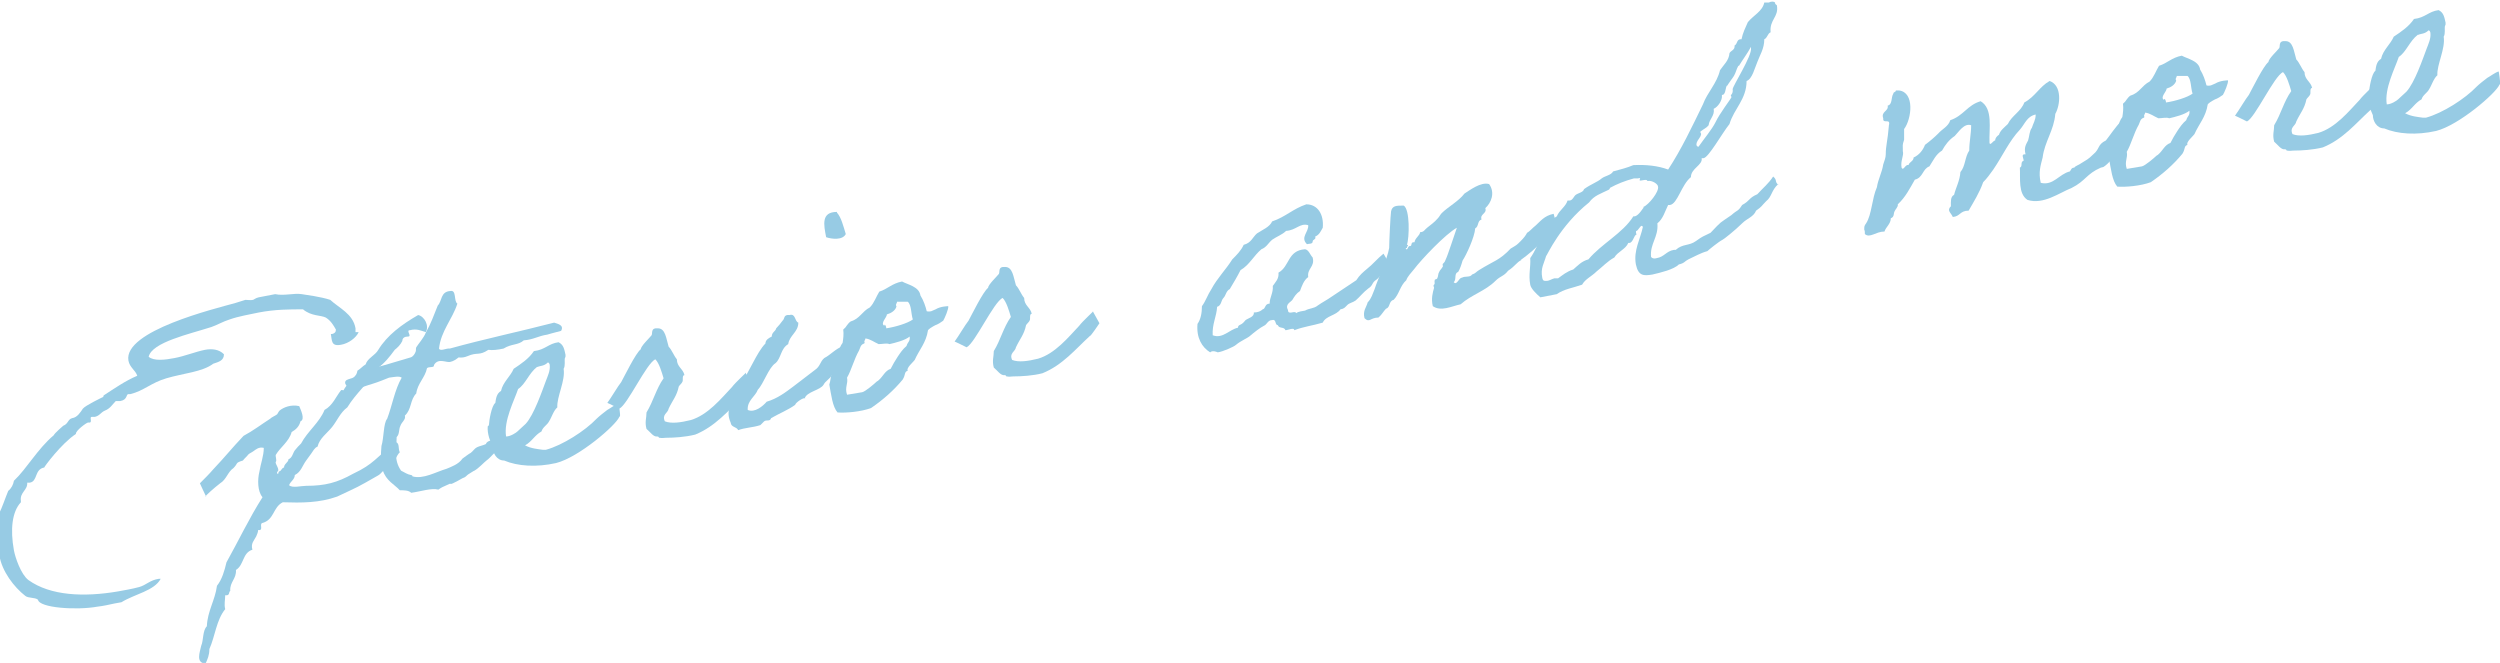 <?xml version="1.0" encoding="UTF-8"?>
<svg id="_レイヤー_1" data-name="レイヤー_1" xmlns="http://www.w3.org/2000/svg" version="1.1" viewBox="0 0 395.2 104.8">
  <!-- Generator: Adobe Illustrator 29.1.0, SVG Export Plug-In . SVG Version: 2.1.0 Build 142)  -->
  <defs>
    <style>
      .st0 {
        isolation: isolate;
      }

      .st1 {
        fill: #97cbe4;
      }
    </style>
  </defs>
  <g id="Exterior_and_more" class="st0">
    <g class="st0">
      <path class="st1" d="M56.7,52.5c-.4.9-1.6,1.8-2.8,2-1.6.3-1.4-.7-1.6-1.7h.2c.4-.1.6-.3.6-.7-.4-.7-.8-1.4-1.6-1.9-.8-.4-2.3-.2-3.6-1.3-2.1,0-4.4,0-7,.5-1.4.3-3.2.6-4.6,1.1-1,.3-2,.9-2.9,1.2-3.4,1.1-9.4,2.4-9.9,4.7.8.7,2.6.5,4.1.2,1.6-.3,3.3-1,4.8-1.3,1.1-.2,2.2-.1,3,.7,0,1-.8,1.2-1.7,1.5-1.7,1.3-4.7,1.5-7.4,2.3-2.4.7-3.6,2-5.7,2.5,0,0-.2,0-.3,0-.4,0-.1.9-1.3,1.1-.2,0-.4,0-.7,0-.5.5-.9,1.2-1.7,1.5-.7.3-.8.8-1.6,1-.1,0-.3,0-.5,0-.4,0,.1.8-.3.9,0,0-.1,0-.3,0-.2,0-2,1.3-1.9,1.8-2.3,1.5-5.1,5.3-5,5.3-1.6.3-1,2.2-2.3,2.4,0,0-.3,0-.4,0,.1,1.2-1.2,1.5-1,2.9v.2c-1.4,1.5-1.7,4.3-1.1,7.6.2,1.1,1.1,3.8,2.3,4.7,3.5,2.5,8.8,2.7,14.1,1.8,1.1-.2,2.3-.4,3.4-.7,1.1-.3,1.7-1.1,3.1-1.3h.3c-1,1.9-4.1,2.4-6.2,3.7l-1.1.2c-.9.2-1.8.4-2.7.5-3.3.6-9.2.2-9.4-1.1-.5-.4-1.5-.2-2-.6-1.8-1.4-3.7-3.9-4.1-6.4-.4-2.5,0-4.3-.1-6.5.6-1.2,1-2.5,1.5-3.7.5-.4.8-1,.9-1.6,2.1-2,3.7-5,6.3-7.2.1-.3,1.5-1.5,1.5-1.5.8-.3.7-1,1.4-1.2.8-.1,1.3-.9,1.7-1.5.4-.5,2.9-1.7,3.1-1.8.2,0,.1-.2.2-.3,1.7-1.1,3.4-2.3,5.3-3.1-.3-.9-1.2-1.3-1.4-2.4-.8-4.7,13.7-8.2,16.9-9.1.4-.1,1.2-.4,1.6-.5.4,0,.8.1,1.2,0,.1,0,.4-.3.9-.4l2.6-.5c1.4.3,3-.2,4.2,0,.6.1,3,.4,4.5.9,1.4,1.3,3.6,2.2,4,4.5,0,.2,0,.4,0,.6Z"/>
      <path class="st1" d="M32.6,78.5c0,.1-1-2.1-1-2.1.7-.7,1.6-1.6,2.1-2.2,1.9-2,2.9-3.3,4.8-5.3,1.5-.8,2.8-1.8,4.2-2.7.3-.3.7-.4,1.1-.7.1-.1.2-.4.4-.6.6-.5,1.8-1,3.1-.7.2.5,1,2.1.2,2.4-.2.8-.7,1.3-1.4,1.7-.4,1.5-1.8,2.4-2.5,3.6-.1.2.2.9,0,1.1-.2.3.8,1.3.2,1.6v.2c.3.4.1-.3.4-.3.3-.1.3-.5.7-.6,0-.6.7-.8.7-1.3.6-.2.7-1,1-1.4.3-.4.7-.8,1-1.1,1-1.9,2.9-3.3,3.7-5.3,1.3-.7,1.8-2.1,2.6-3.1,0-.1.4,0,.4,0,.2-.4.6-.9,1-1.4.5-.5,1.1-.9,1.2-1.7.5-.3.8-.7,1.3-1,.3-1,1.5-1.4,2-2.3,1.4-2.3,3.7-4,6.3-5.5,1,.2,1.8,1.7,1.2,2.7-.7-.2-1.4-.6-2.5-.3-.7,0,.4,1-.3,1-.5,0-.9.2-.9.7-.3.6-.7,1-1.2,1.4-.8,1.1-1.6,2.1-2.7,2.9-1.3,2.2-3.4,3.9-4.8,6.2-1.1.8-1.6,2.1-2.4,3.1-.8,1-2,1.8-2.3,3.1-.5.2-.7.7-1,1.1l-.8,1.1c-.6.8-.8,1.8-1.8,2.3,0,.7-.7,1-.9,1.6.5.5,1.9.1,2.7.1,3,0,4.9-.5,7.4-1.9,3.4-1.6,3.5-2.5,6.8-5,.6.2.3,1,.6,1.6-.6.5-.9,2.1-2,2.5-.7.3-.9.9-1.5,1.2-3.5,2-2.8,1.6-6.4,3.3-2.8,1-5.6,1-8.6.9-1.6.8-1.3,2.8-3.3,3.3-.4.3.3,1.2-.6,1.1,0,.4-.2.7-.3,1-.3.6-.9,1.1-.6,2.1-1.6.5-1.3,2.4-2.6,3.2.1,1.4-1,1.9-.9,3.3-.3.2,0,.8-.8.7,0,.8-.2,1.4,0,2.2-1.4,1.7-1.6,4.3-2.5,6.3,0,1-.3,1.6-.6,2.3-1.6-.1-.9-1.8-.7-2.8.4-.9.2-2.4.9-3.1.1-2.4,1.3-4.1,1.6-6.4.8-1,1.2-2.4,1.5-3.7,1.9-3.4,3.6-7,5.7-10.3-.8-.9-.8-2.8-.5-4,.2-1.3.7-2.5.7-3.8-.8-.2-1.3.3-1.6.5-.4.3-.6.3-.9.6,0,.1-.6.6-.8.9-1.3.4-.7.4-1.5,1.2-.9.6-1.1,1.8-2.1,2.4-.9.7-2.4,2-2.3,2.1Z"/>
      <path class="st1" d="M79.1,70.8c-1.1.8-1.5,1.5-2.2,2-.4.3-1.2,1.2-1.9,1.6-.1,0-.8.5-1,.6-.3.2-.3.4-.9.6-.3.2-1.1.6-1.5.8-.7.3,0-.2-1,.3-.5.2-.9.4-1.3.7-1.1-.3-2.8.3-4.3.5-.4-.4-1.1-.4-1.8-.4-.8-.9-2.2-1.5-2.7-3.2-.4-1.2-.3-2.5-.2-3.8.4-1.3.3-3.6.9-4.3.8-2.1,1.2-4.6,2.3-6.5-.4-.3-1.2-.1-2,0-.5.2-1.7.7-2.7,1-1.5.4-3.4,1.5-4.2,0-.3-.9,1.1-.7,1.5-1.2.4-.5,1.5-.5,1.8-1,2.4-.6,4.6-1.3,7-2,.4-.1.7-.6.8-.9.1-.2,0-.5.1-.7.3-.5,1.2-1.5,1.5-2.3.8-1.4,1.3-2.8,1.9-4.3.7-.7.4-2.2,2-2.3,1-.2.5,1.6,1.1,2-.8,2.5-2.6,4.3-2.9,7.1.2.5,1.2-.1,1.7,0,5.4-1.5,11.1-2.7,16.5-4.1.6.2,1.6.4,1.1,1.3-1.2.3-2.2.6-2.2.6-1.4.2-2.2.8-3.7.9-.9.8-1.9.5-3.2,1.3-.9.2-1.8.3-2.4.2-1.5,1-1.7.3-3.3,1q-.7.3-1.4.2c-.4.3-.8.6-1.3.7-.6.2-1.9-.7-2.6.5.1.5-.8.2-1.1.5-.3,1.5-1.5,2.4-1.7,4-1,1-.7,2.5-1.8,3.5.2.6-.5,1-.7,1.6-.3.6-.1,1.3-.6,1.8,0,1.9-.5,3.6.7,5.3.6.3,1,.6,1.6.7.2,0,.2.2.2.2,1.7.5,3.7-.7,5.4-1.2.7-.3,1.9-.7,2.5-1.6,0,0,1.2-.9,1.3-.9.4-.3.6-.7,1-.9.4-.2,1-.3,1.4-.5.2-.6,1.1-.6,1.7-.8.8.5,0,1.1.5,1.5Z"/>
      <path class="st1" d="M97.9,65.9c-.5,1.3-6.4,6.4-10,7.3-3.1.7-6.1.5-8.2-.4-1.2,0-1.8-1.2-1.8-2.1-.4-.9-.9-2.1-.8-3.3,0,0,.2-.1.2-.3,0-.5.4-3,1-3.4.1-.7.2-1.5.9-1.9.3-1.4,1.5-2.3,2-3.5,1.2-.8,2.4-1.6,3.2-2.8,1.8-.2,2.3-1.2,3.9-1.4.8.4.9,1.1,1.1,2,0,.4,0,.3-.1.5-.1.4.1,1.2-.2,1.7.3,1.9-1.1,4.4-1,6.1-.6.5-.9,1.6-1.3,2.2-.3.6-1,.9-1.2,1.6-1.1.6-1.5,1.6-2.6,2.2.9.5,2.1.6,2.8.7h.5c2.6-.7,6.2-3,8-4.9.4-.4,1.3-1.1,1.7-1.4.4-.2,1.3-.9,1.8-1,0,0,.3,1.8.2,2ZM84.9,58c-1.3,1-1.8,2.7-3,3.5-.6,1.8-2.3,5-1.9,7.5.7,0,1.6-.6,1.8-.8.5-.5.8-.7,1.3-1.2,1.3-1.4,2.6-5.2,3.2-6.8.3-.8.7-1.6.6-2.5,0-.1-.1-.4-.3-.4-.6.6-1.2.5-1.6.7Z"/>
      <path class="st1" d="M117.9,59s1,1.8,1,1.8c0,0-1.4,2.1-1.5,2-2.3,2.1-4.3,4.6-7.5,5.9-1.6.4-3.4.5-4.5.5-.5,0-.6.1-1.2,0-.1,0,0-.2-.3-.2-.6.1-1.1-.7-1.7-1.2-.3-1.1,0-1.7,0-2.6,1.1-1.8,1.5-3.7,2.7-5.4-.3-1-.7-2.4-1.3-3-1.4.6-4.4,7.2-5.7,7.8,0,0-2-1-1.9-.9.6-.8,1.7-2.7,2.2-3.3.5-.9,2.3-4.6,3.1-5.2,0-.5,1.4-1.8,1.7-2.2.2-.3-.2-1.2,1-1.1,1.2,0,1.3,1.6,1.7,2.9.5.5.8,1.4,1.3,2,0,1.2,1,1.5,1.2,2.5-.4,0-.2.8-.3,1-.1.3-.5.6-.6.8-.3,1.5-1,2.2-1.6,3.5-.1.7-1.1.9-.6,2,1,.4,2.5.2,4.1-.2,2.7-.8,4.8-3.4,6.5-5.2.6-.8,2.2-2.2,2.2-2.3Z"/>
      <path class="st1" d="M127.3,63c-.2-.3-1.6.7-1.6,1-1.1.8-2.6,1.4-3.8,2.1-.2.6-.7.2-1.1.5,0,0-.5.5-.6.6-1.2.4-2.5.4-3.5.8-.3-.6-1.1-.4-1.2-1.2-.4-.9-.4-1.7-.2-2.2.3-1,1.2-3.2,1.8-4,1.3-1.6,2.5-4.9,3.9-6.3,0-.6.6-.9,1-1.1,0-.7.6-.8.7-1.3.4-.4.7-.8,1-1.2.4-.3.1-1,1.1-.9,1-.3.8,1,1.4,1.2,0,1.5-1.4,2-1.6,3.4-1.2.7-1.1,2.2-2,3-1.1.7-1.9,3.3-2.8,4.2-.4,1.1-1.7,1.7-1.6,3.2,1.1.5,2.4-.6,3-1.3,1.7-.5,3-1.5,4.2-2.4,1.2-.9,2.2-1.7,3.4-2.6.9-.6.8-1.3,1.5-1.9,1-.5,1.8-1.5,3-1.9.8,1.4.2,3.1-1.8,4.6-.3.6-1,.9-1.3,1.5-.5.9-2.7,1.1-3,2.2ZM132.3,33.6c.7.8,1,2.1,1.4,3.4-.5,1-2.2.8-3.1.5-.4-2-.8-4,1.7-4Z"/>
      <path class="st1" d="M133.5,51.9c.2-.1.5-.8,1-1.1,1.4-.4,1.8-1.6,3-2.2.7-.7,1-1.7,1.5-2.5,1.3-.4,2-1.3,3.6-1.6.9.5,2.7.8,2.9,2.2.5.8.8,1.7,1,2.5,0,0,.3.1.7,0,.7-.3,0,0,.7-.3.8-.5,2-.5,2-.5.1.4-.6,2-.8,2.3,0,0-.3.2-.6.4-.7.4-.3.1-1,.5-.7.4-.8.6-.8.6-.3,2-1.4,3.1-2.1,4.7-.2.3-1.4,1.3-1.1,1.7-.6.2-.3.6-.8,1.4-1.4,1.7-3.1,3.2-5,4.5-1.6.6-4,.8-5.3.7-.8-.9-1-2.8-1.3-4.4.2-.6.2-1.3.4-1.8,0-.2.5-.4.6-.6.1-.3,0-.7,0-1,.4-1.1.4-2.3,1.1-3.2.1-.6.2-1.4.1-2.1ZM136.6,54.3c-.6.2-.6.7-.8,1.1-.8,1.4-1.2,3.1-1.9,4.3.2,1-.4,1.5,0,2.7l2.4-.4c.5-.1,2-1.4,2.2-1.6.2-.2.2-.1.4-.3.7-.6,1-1.5,1.9-1.8.3-.6.7-1.3,1.1-1.9.4-.6.8-1.2,1.4-1.7.2-.7.6-.7.5-1.5-.7.6-2.3,1-3.2,1.2-.4-.2-1.1,0-1.7,0-.7-.3-1.3-.8-2.1-.9,0,.3-.3.4-.1.7ZM141.7,48.5c-.2.6-.8,1-1.5,1.2,0,.5-1.1,1.4-.4,1.8,0-.4.3,0,.3.4,1.4-.2,3.4-.8,4.2-1.4-.3-.9-.2-2.3-.8-2.8-.3,0-1.4,0-1.7,0,0,.3-.3.4-.1.7Z"/>
      <path class="st1" d="M172.8,49.3s1,1.8,1,1.8c0,0-1.4,2.1-1.5,2-2.3,2.1-4.3,4.6-7.5,5.9-1.5.4-3.4.5-4.5.5-.5,0-.6.1-1.2,0-.1,0,0-.2-.3-.2-.6.1-1.1-.7-1.7-1.2-.3-1.1,0-1.7,0-2.6,1.1-1.8,1.5-3.7,2.7-5.4-.3-1-.7-2.4-1.3-3-1.4.6-4.4,7.2-5.7,7.8,0,0-2-1-1.9-.9.6-.8,1.7-2.7,2.2-3.3.5-.9,2.3-4.6,3.1-5.2,0-.5,1.4-1.8,1.7-2.2.2-.3-.2-1.2,1-1.1,1.2,0,1.3,1.6,1.7,2.9.5.5.8,1.4,1.3,2,0,1.2,1,1.5,1.2,2.5-.4,0-.2.8-.3,1-.1.3-.5.6-.6.8-.3,1.5-1,2.2-1.6,3.5-.1.7-1.1.9-.6,2,1,.4,2.5.2,4.1-.2,2.7-.8,4.8-3.4,6.5-5.2.6-.8,2.2-2.2,2.2-2.3Z"/>
      <path class="st1" d="M219.8,41.7c-.8.6-1.5,2-2.2,2.5-.8.5-.5.9-1.3,1.4-.8.6-1.3,1.3-2,1.9-.4.3-1,.4-1.3.7-.4.4-.5.6-1.1.7-.7,1-2.3,1-2.8,2.1-1.7.5-2.9.6-4.5,1.2,0-.5-1,0-1.4,0-.2-.6-1-.2-1.2-.8-.5,0-.2-1-.9-.8-.7,0-.8.7-1.3.9-.6.3-1.5,1-2.2,1.6-.3.3-1.5.8-2.2,1.4-.3.3-2.1,1.1-2.9,1.2,0,0-.8-.4-1.2,0-1.3-.8-2.2-2.3-2-4.5.5-.7.7-1.7.7-2.8.6-.8.9-1.8,1.5-2.7.9-1.7,2.3-3.1,3.3-4.7.7-.7,1.4-1.4,1.8-2.3,1.2-.3,1.4-1.2,2.1-1.8.9-.6,2-1,2.4-1.9,2.1-.7,3.3-2,5.4-2.7,1.8,0,2.8,1.6,2.6,3.7-.3.5-.5,1.1-1.2,1.4.2.5-.4.4-.4.8,0,.4-.6.3-.9.4-1.1-1.1.3-1.9.2-3-1.3-.4-1.9.8-3.5.9-.6.6-1.5.9-2.2,1.4-.6.5-.9,1.2-1.7,1.5-1.2,1-1.9,2.5-3.3,3.3-.5,1-1.1,2-1.7,3-.6.3-.6,1-1,1.4-.4.4-.3,1.2-1,1.4-.1,1.6-.8,2.7-.7,4.5,1.6.6,2.6-.9,4-1.2,0-.4.3-.4.6-.6.3-.2.4-.4.6-.6.4-.3,1.4-.5,1.3-1.2.6,0,1.1-.2,1.4-.5.5-.1.3-.9,1.1-.9,0-1,.6-1.7.5-2.8.4-.6,1-1.1.9-2.1,1.8-1,1.4-3.5,4.2-3.7.6.1.8.9,1.2,1.3.4,1.5-.9,1.7-.7,3.1-.7.5-1,1.4-1.3,2.2-.6.4-.9.9-1.2,1.4-.3.4-1.2.7-.7,1.6,0,.9,1.1,0,1.3.5.4-.3,1-.3,1.4-.4.7-.4,1.4-.3,2-.8.7-.5,1.5-.9,2.2-1.4,1.3-.9,2.6-1.7,3.9-2.6.5-.8,1.1-1.3,1.7-1.8.9-.7,1.6-1.6,2.6-2.4,0,0,.9,1.6,1,1.5Z"/>
      <path class="st1" d="M240.5,41.1c-.8.4-.9.9-2.1,1.7-.7.9-1.2.8-2,1.6-1.6,1.6-3.8,2.2-5.5,3.7-1.4.3-3.1,1.2-4.4.3-.3-1.2,0-2.2.2-2.9,0-.1-.2-.4,0-.5.2-.2,0-.4.1-.7,0-.2.3-.1.4-.3.2-.4.1-.7.3-1,.1-.3.4-.5.6-.9,0,0-.1-.4,0-.4.2-.2.3-.3.4-.6.4-.8,1.4-4,1.8-5.1-1.8,1-5.6,5-6.8,6.6-.4.5-1,1.1-1.2,1.7-1,.9-1.1,2.2-2,3.1-.8.2-.5,1.2-1.2,1.4-.4.4-.7,1-1.2,1.4-1.3,0-1.4.9-2.2.1-.3-1.2.3-1.7.5-2.5.6-.6.8-1.4,1.1-2.1.5-1.6,2-4.7,2.3-6.5,0-.9.2-5.2.3-5.8.2-.9.8-.9,2-.9,1,.6.9,5.1.5,6.2.4,0,0,.2,0,.5h-.2c.3.7.3-.4.7-.3.4,0,0-.7.7-.6.1-.7.8-1,.9-1.6.6,0,.7-.4,1.1-.7.6-.5,1.1-.8,1.7-1.5.2-.2.4-.6.6-.8,1-1,2.7-1.9,3.6-3.1.8-.5,2.6-1.9,3.9-1.5,1,1.4.3,3-.6,3.8.3.9-.9.9-.6,1.8-.7.2-.4,1.1-1,1.4-.1,1.4-1.4,4.2-2,5.1-.2.7-.4,1.3-.7,1.8-.7.2-.2,1.2-.7,1.6.5.6.8-.7,1.3-.7.5-.3,1.3,0,1.6-.5.6-.2.6-.4,1.1-.7,2.4-1.5,3.2-1.5,5-3.4,1-.6.9-.5,1.6-1.2.5-.5.8-.9,1-1.3.4-.2,1-.9,1.3-1.1.8-.7,1.4-1.6,2.9-1.9.7,2.3.3,3.3-.5,3.5-.4,0-1.2.5-1.2.7-.8,1-2.5,2.4-3.5,3.1Z"/>
      <path class="st1" d="M281.1,29.1c-1.1,1-1,2-1.9,2.7-.8.8-.6.8-1.6,1.5-.4,1-1.4,1.2-2.2,2-1.1,1.1-3,2.6-3.1,2.6-.6.3-2.2,1.6-2.4,1.8-1.1.3-1.9.8-3,1.3-.6.3-.6.6-1.5.8-.8.8-2.9,1.3-4.2,1.6-1.3.2-2.2.3-2.6-1.6-.4-2.2.7-4,1.1-5.9,0-.1-.1-.2-.2-.2-.2,0-.6.8-.8.8s0,.6,0,.6c-.4,0-.5,1.2-1.1,1.3,0,0-.1,0-.2,0-.4,1-1.7,1.4-2.2,2.3-1.1.6-1.9,1.5-2.8,2.2-.8.8-1.8,1.2-2.3,2.1-1.4.5-2.9.7-4,1.5l-2.6.5c-.7-.6-1.5-1.4-1.6-2-.3-1.6.1-2.8,0-4.2,1.5-2.1,2.2-5.5,4.2-6.6.4-1,1.4-1.5,1.7-2.5.1,0,.2,0,.3,0,.5,0,.7-.7,1-.9.4-.3,1.2-.4,1.3-.9,1.1-.8,2.1-1.1,2.8-1.7.5-.4,1.5-.5,1.8-1.1,1.1-.3,2.3-.6,3.2-1,2-.1,3.9.1,5.5.7,2.1-3.2,3.8-6.8,5.5-10.3.7-1.9,2.2-3.3,2.7-5.4.6-.9,1.4-1.5,1.5-2.7.2-.4.9-.5.8-1.2h0c.5-.3.3-.9.9-1h.2c.2-1,.6-1.8,1-2.7.9-1.1,2.3-1.7,2.6-3.1h.7c.4-.2.8-.2,1,0h0c0,.4.3.3.3.5.3,1.8-1.2,2.2-1,4.2-.5.2-.5.9-1,1.1,0,1.5-.7,2.5-1.1,3.6-.4.9-.8,2.7-1.7,3,0,2.9-2,4.4-2.7,6.8-1.2,1.5-3.3,5.3-4.1,5.4,0,0-.2,0-.3,0,.2,1.1-1.7,1.6-1.7,3-1.5,1.2-2.1,4.2-3.3,4.4,0,0-.2,0-.3,0-.5,1-.8,2.2-1.7,2.9.2,2.2-1.2,3.2-1,5.3.2.3.6.3.9.2,1.2-.2,1.5-1.1,2.7-1.3h.3c1.1-1,2.1-.6,3.2-1.4,1.1-.8,1.1-.7,2.3-1.3,1.9-2,1.3-1.4,3.3-2.8,1-.9,1-.5,1.7-1.6,1.3-.7,1-1.1,2.4-1.7.9-1,1.8-1.7,2.5-2.8.7.6.2.8.8,1.3ZM260.4,28.6c0-.4-1.2.1-1.2-.1,0-.4.3-.4-.3-.3h-.6c-1.5.4-2.7.9-3.8,1.5,0,0,0,.2-.2.3-1.2.6-2.3.9-3.1,2-4.6,3.7-6.6,8.3-6.8,8.5-.3,1.1-.9,1.9-.6,3.4.1.6.4.5.7.5.4,0,.8-.3,1.2-.4.2,0,.4,0,.6,0,.7-.5,1.4-1.1,2.4-1.4.7-.6,1.3-1.3,2.4-1.6,2.1-2.5,5.4-4.1,7.1-6.8,0,0,.1,0,.2,0,.7-.1,1.4-1.5,1.4-1.3,0,0,0-.1,0-.2.8-.3,2.5-2.4,2.3-3.2,0-.4-.9-1-1.6-.9ZM274.8,10.4c-.3.5-.4,1.1-.7,1.6-.1.2-1.1,1.5-1,1.5-.4,0-.2,1.4-.8,1.5h-.1s0,0,0,.1c.1.7-.6,1.8-1.3,2.1.2,1.1-.7,1.6-.8,2.6-.3.4-.8.6-1.3,1,0,.1,0,.2.1.3.1.6-.9,1.2-.7,1.9,0,0,.1.2.3.2.9-1.3,2.1-2.7,2.7-3.9.6-1.3,2.5-3.8,2.5-3.9,0,0,0-.2-.1-.3,0-.1.4-.3.3-1,0-.5,3.1-5.3,2.9-6.5,0,0,0-.2,0-.2-.6,1.1-1.3,2-1.9,3Z"/>
      <path class="st1" d="M332.1,26.5c-2.3,1-2.4,2.1-4.6,3.2-2,.8-4.5,2.7-7,1.9-1.5-1-1.1-3.4-1.2-5.1.5-.2,0-.9.6-1.1,0-.4-.5-1.1.3-1-.3-1.1.1-1.6.4-2.2.2-.6.2-1.5.6-2,.2-.7.6-1.2.6-2.1-1.4.3-1.7,1.5-2.5,2.4-1.7,1.8-2.7,4.1-4.2,6.3-.5.7-1,1.4-1.6,2-.6,1.7-1.5,3.1-2.3,4.5-1.4,0-1.3.9-2.5,1-.3-.7-1-1-.3-1.7,0-.7-.1-1.5.5-1.8.3-1.2.9-2.2,1-3.6.8-.9.7-2.4,1.4-3.4,0-1.4.3-2.6.3-4-1.1-.4-2,1.1-2.6,1.7-.9.6-1.5,1.4-2,2.3-1,.6-1.4,1.6-2,2.5-1.1.4-1,1.8-2.3,2.1-.8,1.4-1.5,2.8-2.7,3.9.1.4-.4.8-.5,1.1-.2.3,0,.9-.6,1.1,0,.9-.8,1.4-1,2.1-1.4,0-2.3,1.1-3.1.4,0-.3,0-.5-.1-.7,0-.5,0-.6.3-1,.9-1.4.9-3.9,1.7-5.7.2-1.3.8-2.3,1-3.6.2-.6.4-1.1.4-1.6,0-1.4.3-2.1.5-4.6.3-1.2-1-.1-.9-1.1-.4-1.1.9-1.1.7-2,.8-.2.5-1.3.9-1.9,0-.3.4-.2.4-.5h.5c2.5.3,2,4.5.8,6.1,0,.5,0,1.2,0,1.7-.3.9-.2.8-.2,1.8.2.7-.4,1.5-.2,2.6.3.6.6-.6,1.1-.4.1-.5.8-.6.8-1.2.9-.4,1.5-1.2,1.8-2,.8-.6,1.5-1.2,2.1-1.8.6-.7,1.6-1.1,1.9-2.1,2.1-.7,2.7-2.4,4.8-3,2,1.2,1.3,4.3,1.4,6.6.1.5.6-.4.9-.4,0-.4.3-.7.6-.9.2-.7.9-1.2,1.4-1.7.6-1.3,2.1-2,2.6-3.4,1.7-.9,2.4-2.5,4-3.4,2,.7,1.7,3.8.9,5.2-.2,2.6-1.7,4.4-2,6.9-.3,1.2-.7,2.3-.3,4,2,.5,2.9-1.4,4.6-1.8.2-.2.2-.6.7-.6.2-.3.7-.4,1.1-.7.8-.5,1.1-.6,1.9-1.4,1.1-.9.6-1.5,2-2.2,1.1-1.3,4.1-6.5,4.3-1.3-1.2,1.1-3.2,4.6-4.7,5.5Z"/>
      <path class="st1" d="M335.8,16.2c.2-.1.5-.8,1-1.1,1.4-.4,1.8-1.6,3-2.2.7-.7,1-1.7,1.5-2.5,1.3-.4,2-1.3,3.6-1.6.9.5,2.7.8,2.9,2.2.5.8.8,1.7,1,2.5,0,0,.3.1.7,0,.7-.3,0,0,.7-.3.8-.5,2-.5,2-.5.1.4-.6,2-.8,2.3,0,0-.3.2-.6.4-.7.4-.3.1-1,.5-.7.4-.8.6-.8.6-.3,2-1.4,3.1-2.1,4.7-.2.3-1.4,1.3-1.1,1.7-.6.2-.3.6-.8,1.4-1.4,1.7-3.1,3.2-5,4.5-1.6.6-4,.8-5.3.7-.8-.9-1-2.8-1.3-4.4.2-.6.2-1.3.4-1.8,0-.2.5-.4.6-.6.1-.3,0-.7,0-1,.4-1.1.4-2.3,1.1-3.2.1-.6.2-1.4.1-2.1ZM338.9,18.6c-.6.2-.6.7-.8,1.1-.8,1.4-1.2,3.1-1.9,4.3.2,1-.4,1.5,0,2.7l2.4-.4c.5-.1,2-1.4,2.2-1.6.2-.2.2-.1.4-.3.7-.6,1-1.5,1.9-1.8.3-.6.7-1.3,1.1-1.9.4-.6.8-1.2,1.4-1.7.2-.7.6-.7.5-1.5-.7.6-2.3,1-3.2,1.2-.4-.2-1.1,0-1.7,0-.7-.3-1.3-.8-2.1-.9,0,.3-.3.4-.1.7ZM344,12.8c-.2.6-.8,1-1.5,1.2,0,.5-1.1,1.4-.4,1.8,0-.4.3,0,.3.4,1.4-.2,3.4-.8,4.2-1.4-.3-.9-.2-2.3-.8-2.8-.3,0-1.4,0-1.7,0,0,.3-.3.4-.1.7Z"/>
      <path class="st1" d="M375.2,13.6s1,1.8,1,1.8c0,0-1.4,2.1-1.5,2-2.3,2.1-4.3,4.6-7.5,5.9-1.6.4-3.4.5-4.5.5-.5,0-.6.1-1.2,0-.1,0,0-.2-.3-.2-.6.1-1.1-.7-1.7-1.2-.3-1.1,0-1.7,0-2.6,1.1-1.8,1.5-3.7,2.7-5.4-.3-1-.7-2.4-1.3-3-1.4.6-4.4,7.2-5.7,7.8,0,0-2-1-1.9-.9.6-.8,1.7-2.7,2.2-3.3.5-.9,2.3-4.6,3.1-5.2,0-.5,1.4-1.8,1.7-2.2.2-.3-.2-1.2,1-1.1,1.2,0,1.3,1.6,1.7,2.9.5.5.8,1.4,1.3,2,0,1.2,1,1.5,1.2,2.5-.4,0-.2.8-.3,1-.1.3-.5.6-.6.8-.3,1.5-1,2.2-1.6,3.5-.1.7-1.1.9-.6,2,1,.4,2.5.2,4.1-.2,2.7-.8,4.8-3.4,6.5-5.2.6-.8,2.2-2.2,2.2-2.3Z"/>
      <path class="st1" d="M395.1,13.4c-.5,1.3-6.4,6.4-10,7.3-3.1.7-6.1.5-8.2-.4-1.2,0-1.8-1.2-1.8-2.1-.4-.9-.9-2.1-.8-3.3,0,0,.2-.1.2-.3,0-.5.4-3,1-3.4.1-.7.2-1.5.9-1.9.3-1.4,1.5-2.3,2-3.5,1.2-.8,2.4-1.6,3.2-2.8,1.8-.2,2.3-1.2,3.9-1.4.8.4.9,1.1,1.1,2,0,.4,0,.3-.1.5-.1.4.1,1.2-.2,1.7.3,1.9-1.1,4.4-1,6.1-.6.5-.9,1.6-1.3,2.2-.3.6-1,.9-1.2,1.6-1.1.6-1.5,1.6-2.6,2.2.9.5,2.1.6,2.8.7h.5c2.6-.7,6.2-3,8-4.9.4-.4,1.3-1.1,1.7-1.4.4-.2,1.3-.9,1.8-1,0,0,.3,1.8.2,2ZM382.2,5.5c-1.3,1-1.8,2.7-3,3.5-.6,1.8-2.3,5-1.9,7.5.7,0,1.6-.6,1.8-.8.5-.5.8-.7,1.3-1.2,1.3-1.4,2.6-5.2,3.2-6.8.3-.8.7-1.6.6-2.5,0-.1-.1-.4-.3-.4-.6.6-1.2.5-1.6.7Z"/>
    </g>
  </g>
</svg>